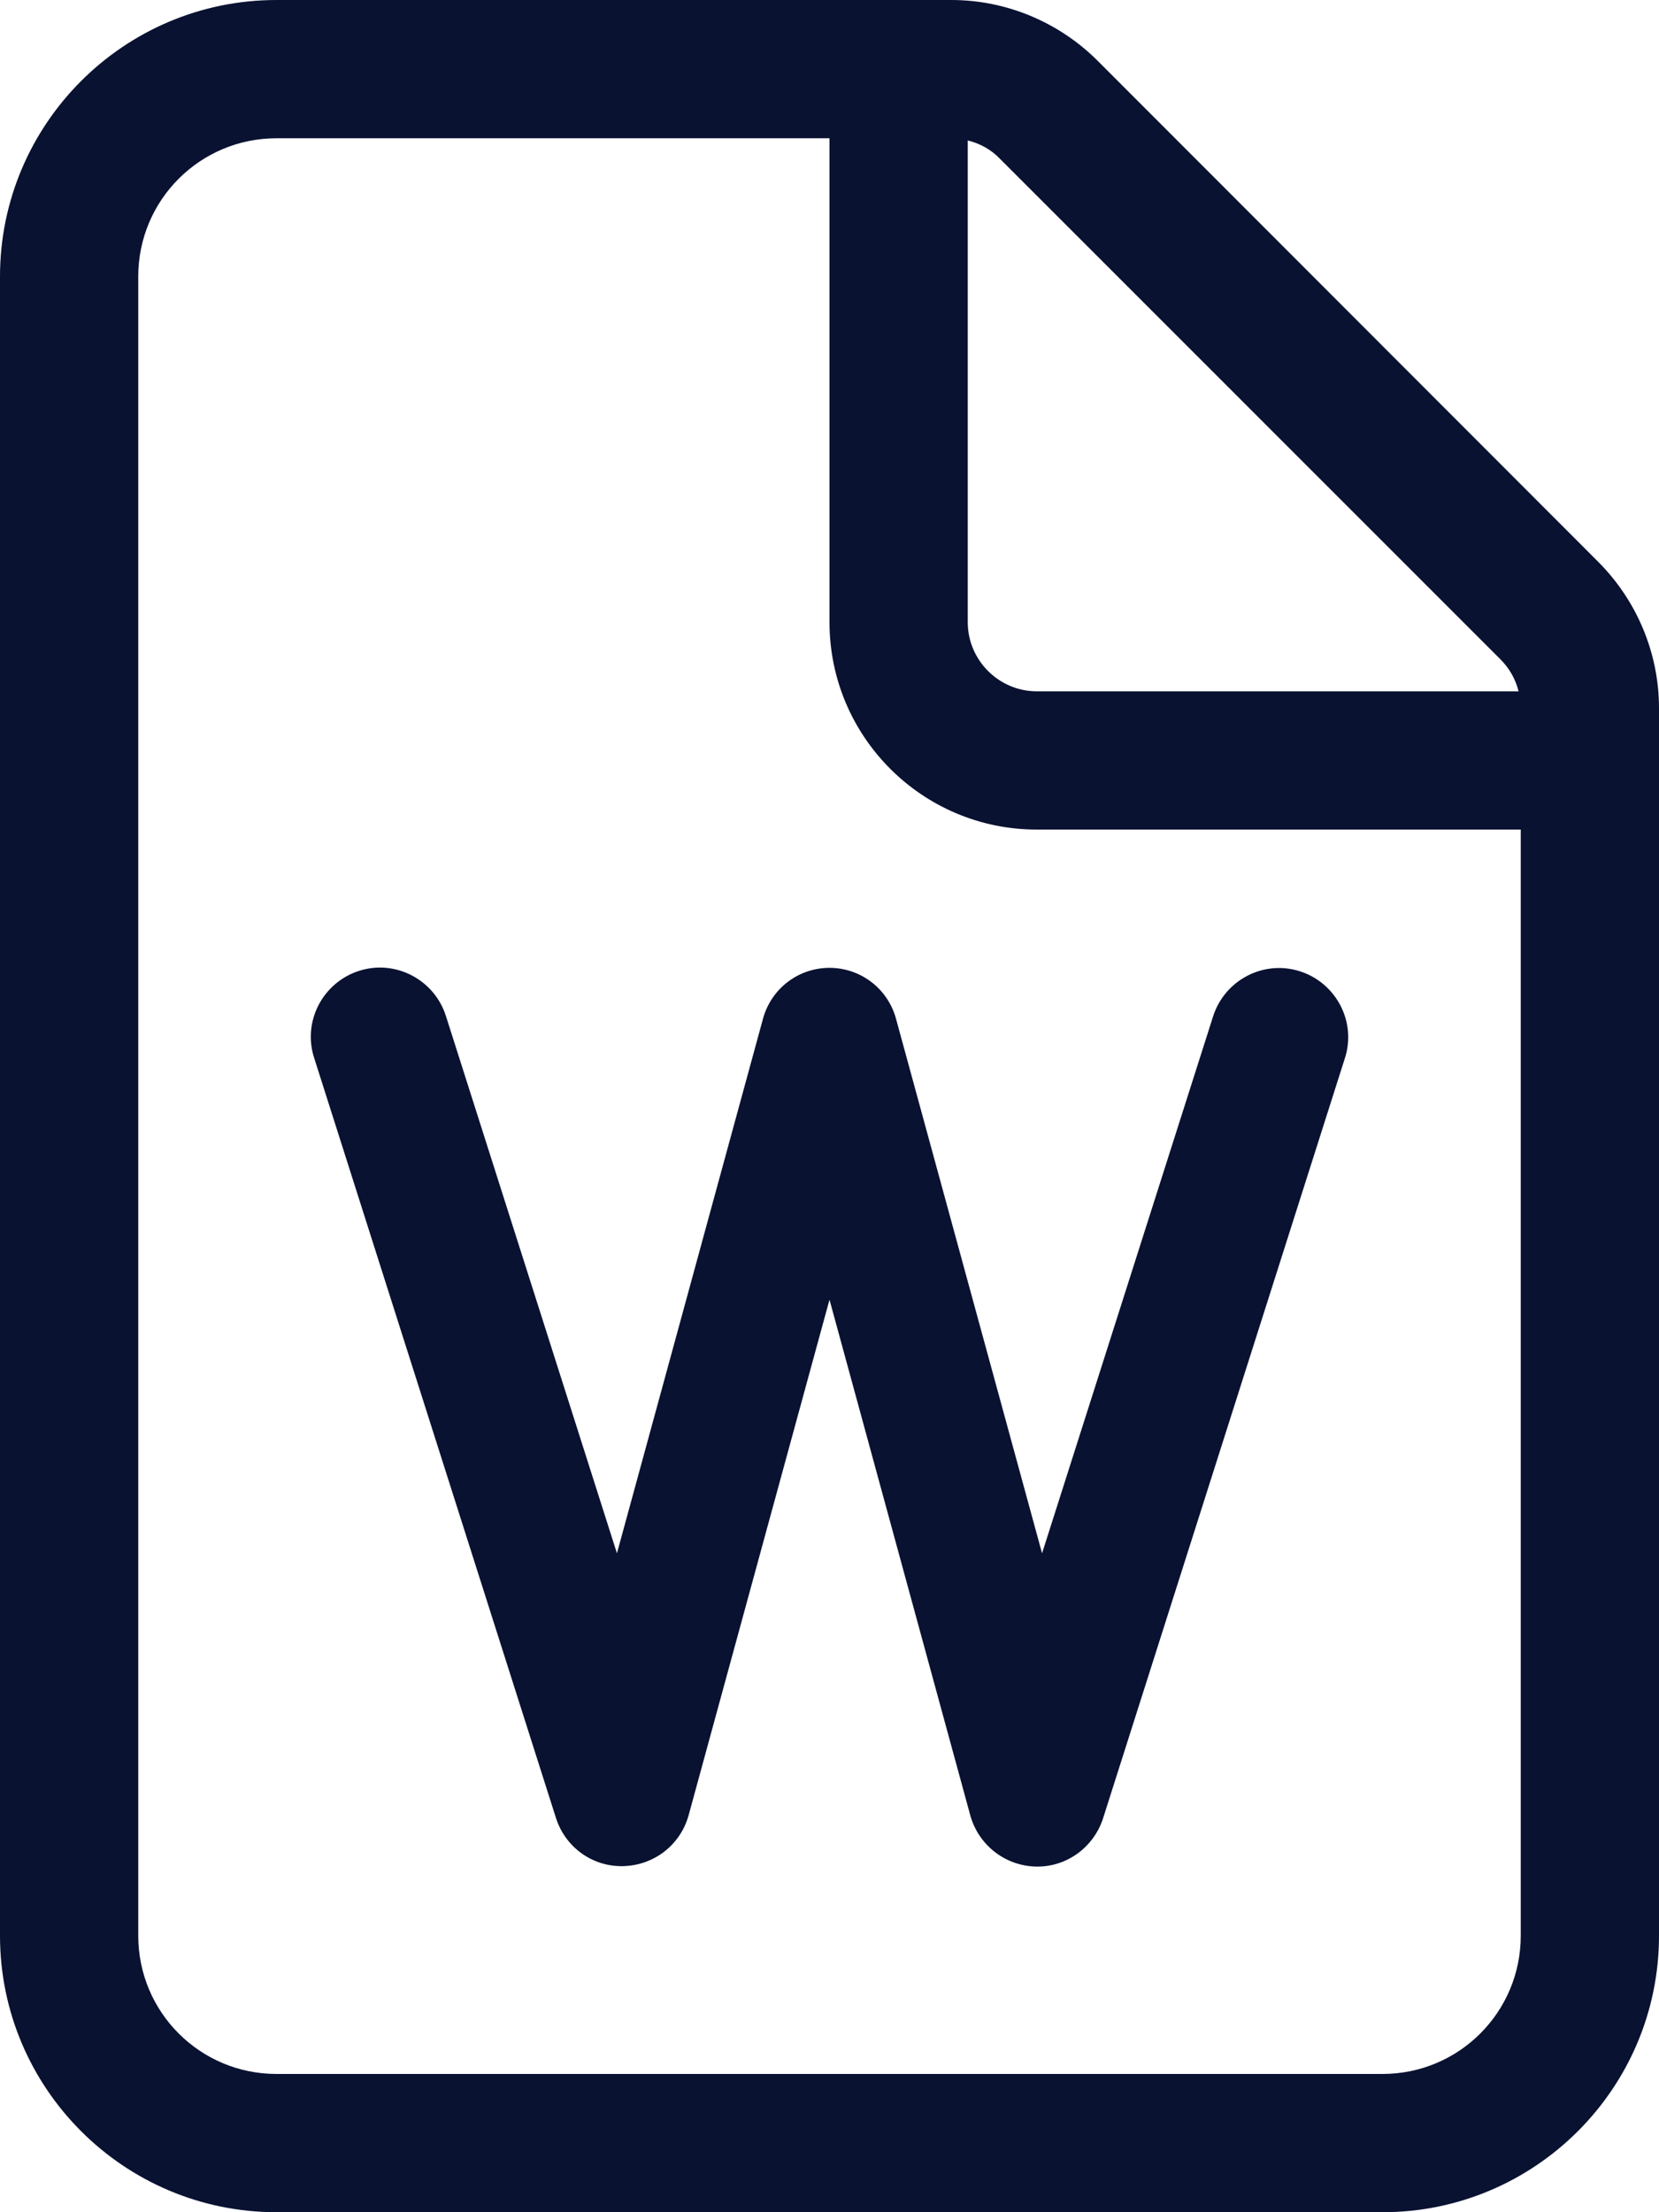 <?xml version="1.0" encoding="UTF-8"?>
<svg xmlns="http://www.w3.org/2000/svg" version="1.1" viewBox="0 0 384 512">
  <defs>
    <style>
      .cls-1 {
        fill: #091231;
      }
    </style>
  </defs>
  <!-- Generator: Adobe Illustrator 28.6.0, SVG Export Plug-In . SVG Version: 1.2.0 Build 709)  -->
  <g>
    <g id="Capa_1">
      <path class="cls-1" d="M320,480H64c-17.7,0-32-14.3-32-32V64c0-17.7,14.3-32,32-32h128v112c0,26.5,21.5,48,48,48h112v256c0,17.7-14.3,32-32,32ZM240,160c-8.8,0-16-7.2-16-16V32.5c2.8.7,5.4,2.1,7.4,4.2l115.9,115.9c2.1,2.1,3.5,4.6,4.2,7.4h-111.5ZM64,0C28.7,0,0,28.7,0,64v384c0,35.3,28.7,64,64,64h256c35.3,0,64-28.7,64-64V163.9c0-12.7-5.1-24.9-14.1-33.9L254.1,14.1c-9-9-21.2-14.1-33.9-14.1H64ZM103.2,235.1c-2.7-8.4-11.7-13.1-20.1-10.4s-13.1,11.7-10.4,20.1l56,176c2.2,6.8,8.5,11.3,15.6,11.1s13.2-4.9,15.1-11.8l32.6-119.3,32.6,119.4c1.9,6.8,8,11.6,15.1,11.8s13.4-4.4,15.6-11.1l56-176c2.7-8.4-2-17.4-10.4-20.1s-17.4,2-20.1,10.4l-39.6,124.3-33.8-123.7c-1.9-7-8.2-11.8-15.4-11.8s-13.5,4.8-15.4,11.8l-33.8,123.7-39.6-124.4h0Z"/>
    </g>
  </g>
</svg>